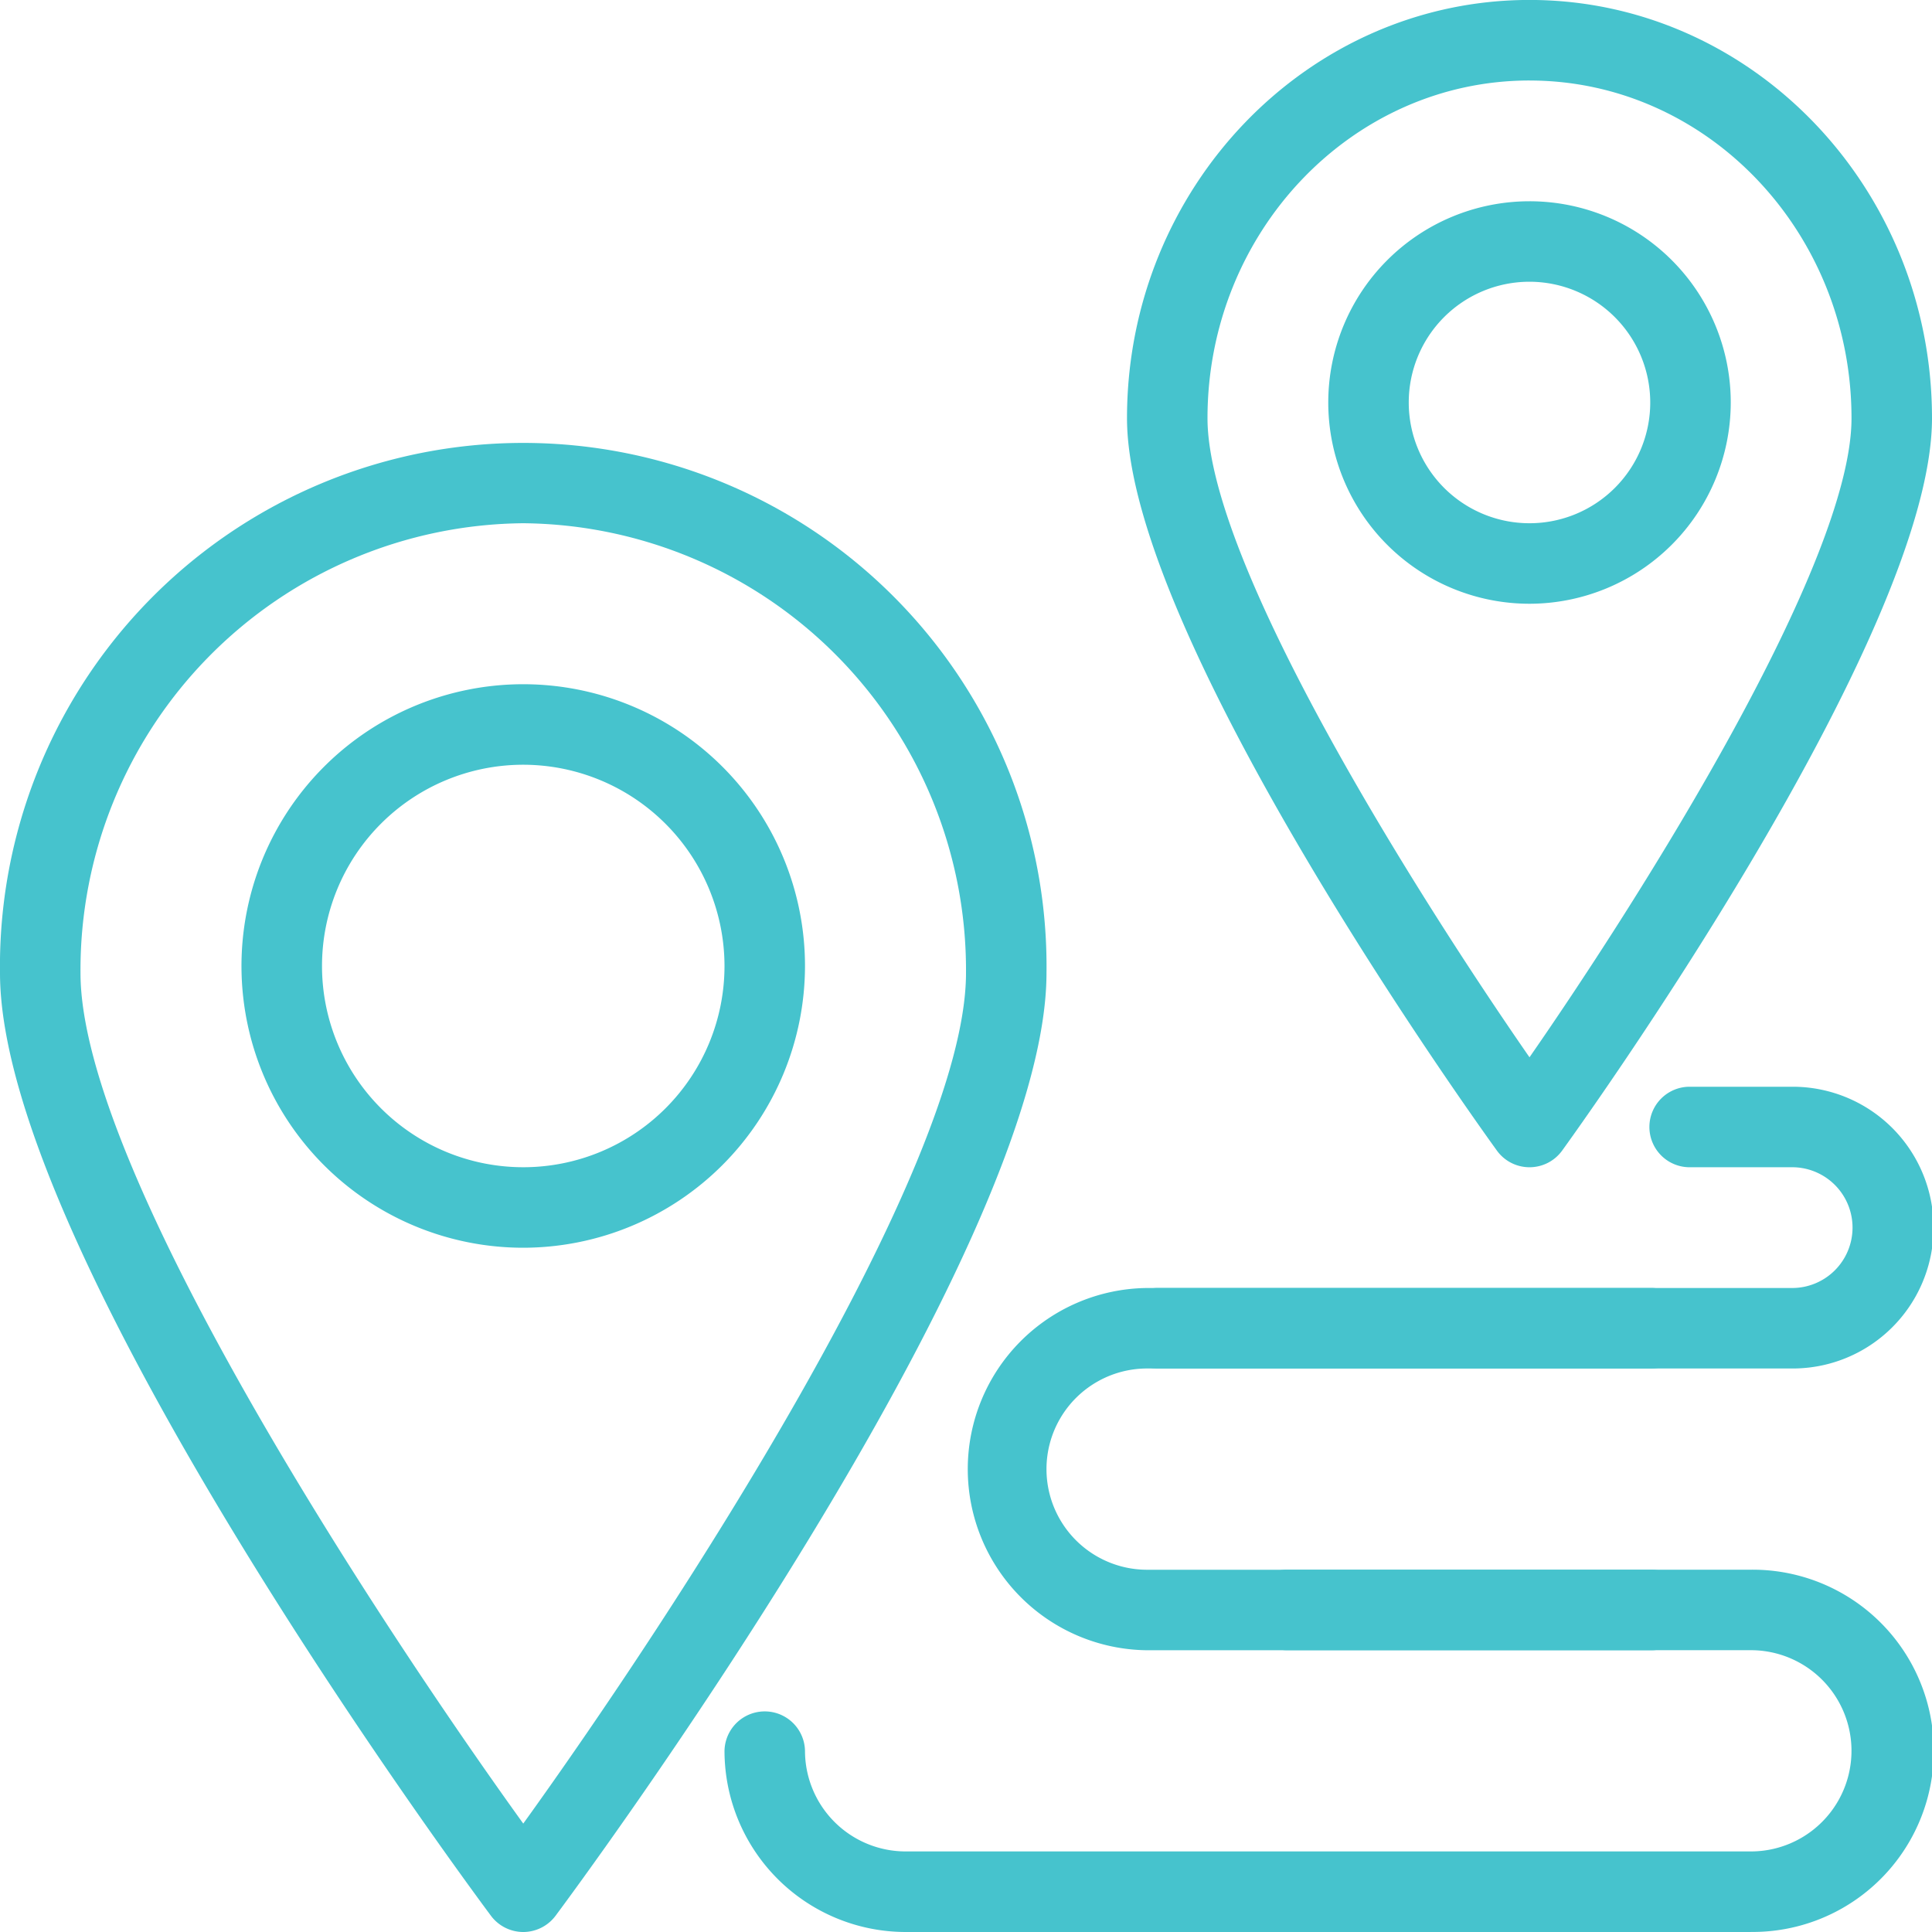 <svg xmlns="http://www.w3.org/2000/svg" width="110" height="110" viewBox="0 0 110 110"><g id="Group_25" data-name="Group 25" transform="translate(-699 -1333.316)"><g id="Group_18" data-name="Group 18"><path id="Path_126" data-name="Path 126" d="M728.792,1443.316a2.3,2.3,0,0,1-1.838-.922c-1.141-1.531-27.954-37.7-27.954-53.68a29.794,29.794,0,1,1,59.583,0c0,15.983-26.813,52.149-27.954,53.68A2.3,2.3,0,0,1,728.792,1443.316Zm0-80.209a25.44,25.44,0,0,0-25.209,25.607c0,11.129,16.763,36.7,25.209,48.429,8.446-11.727,25.208-37.3,25.208-48.429A25.439,25.439,0,0,0,728.792,1363.107Z" fill="#46c3cd"></path></g><g id="Group_19" data-name="Group 19"><path id="Path_127" data-name="Path 127" d="M728.792,1404.357a16.042,16.042,0,1,1,16.041-16.041A16.061,16.061,0,0,1,728.792,1404.357Zm0-27.5a11.458,11.458,0,1,0,11.458,11.459A11.473,11.473,0,0,0,728.792,1376.857Z" fill="#46c3cd"></path></g><g id="Group_20" data-name="Group 20"><path id="Path_128" data-name="Path 128" d="M786.083,1399.774a2.287,2.287,0,0,1-1.855-.947c-.859-1.188-21.061-29.212-21.061-41.7,0-13.13,10.281-23.814,22.916-23.814S809,1344,809,1357.13c0,12.485-20.2,40.509-21.061,41.7A2.289,2.289,0,0,1,786.083,1399.774Zm0-61.875c-10.108,0-18.333,8.627-18.333,19.231,0,8.253,11.9,27.106,18.333,36.384,6.439-9.278,18.334-28.131,18.334-36.384C804.417,1346.526,796.192,1337.9,786.083,1337.9Z" fill="#46c3cd"></path></g><g id="Group_21" data-name="Group 21"><path id="Path_129" data-name="Path 129" d="M786.083,1367.691a11.458,11.458,0,1,1,11.459-11.459A11.472,11.472,0,0,1,786.083,1367.691Zm0-18.334a6.875,6.875,0,1,0,6.875,6.875A6.883,6.883,0,0,0,786.083,1349.357Z" fill="#46c3cd"></path></g><g id="Group_22" data-name="Group 22"><path id="Path_130" data-name="Path 130" d="M798.687,1443.316H750.562A10.324,10.324,0,0,1,740.25,1433a2.292,2.292,0,0,1,4.583,0,5.735,5.735,0,0,0,5.729,5.729h48.125a5.729,5.729,0,1,0,0-11.458H772.336a2.292,2.292,0,1,1,0-4.583h26.351a10.313,10.313,0,1,1,0,20.625Z" fill="#46c3cd"></path></g><g id="Group_23" data-name="Group 23"><path id="Path_131" data-name="Path 131" d="M792.963,1427.274H764.312a10.313,10.313,0,0,1,0-20.625h28.646a2.292,2.292,0,1,1,0,4.583H764.312a5.729,5.729,0,0,0,0,11.459h28.651a2.292,2.292,0,1,1,0,4.583Z" fill="#46c3cd"></path></g><g id="Group_24" data-name="Group 24"><path id="Path_132" data-name="Path 132" d="M800.979,1411.232H764.968a2.292,2.292,0,1,1,0-4.583h36.011a3.438,3.438,0,1,0,0-6.875H795.25a2.292,2.292,0,1,1,0-4.583h5.729a8.021,8.021,0,1,1,0,16.041Z" fill="#46c3cd"></path></g></g></svg>